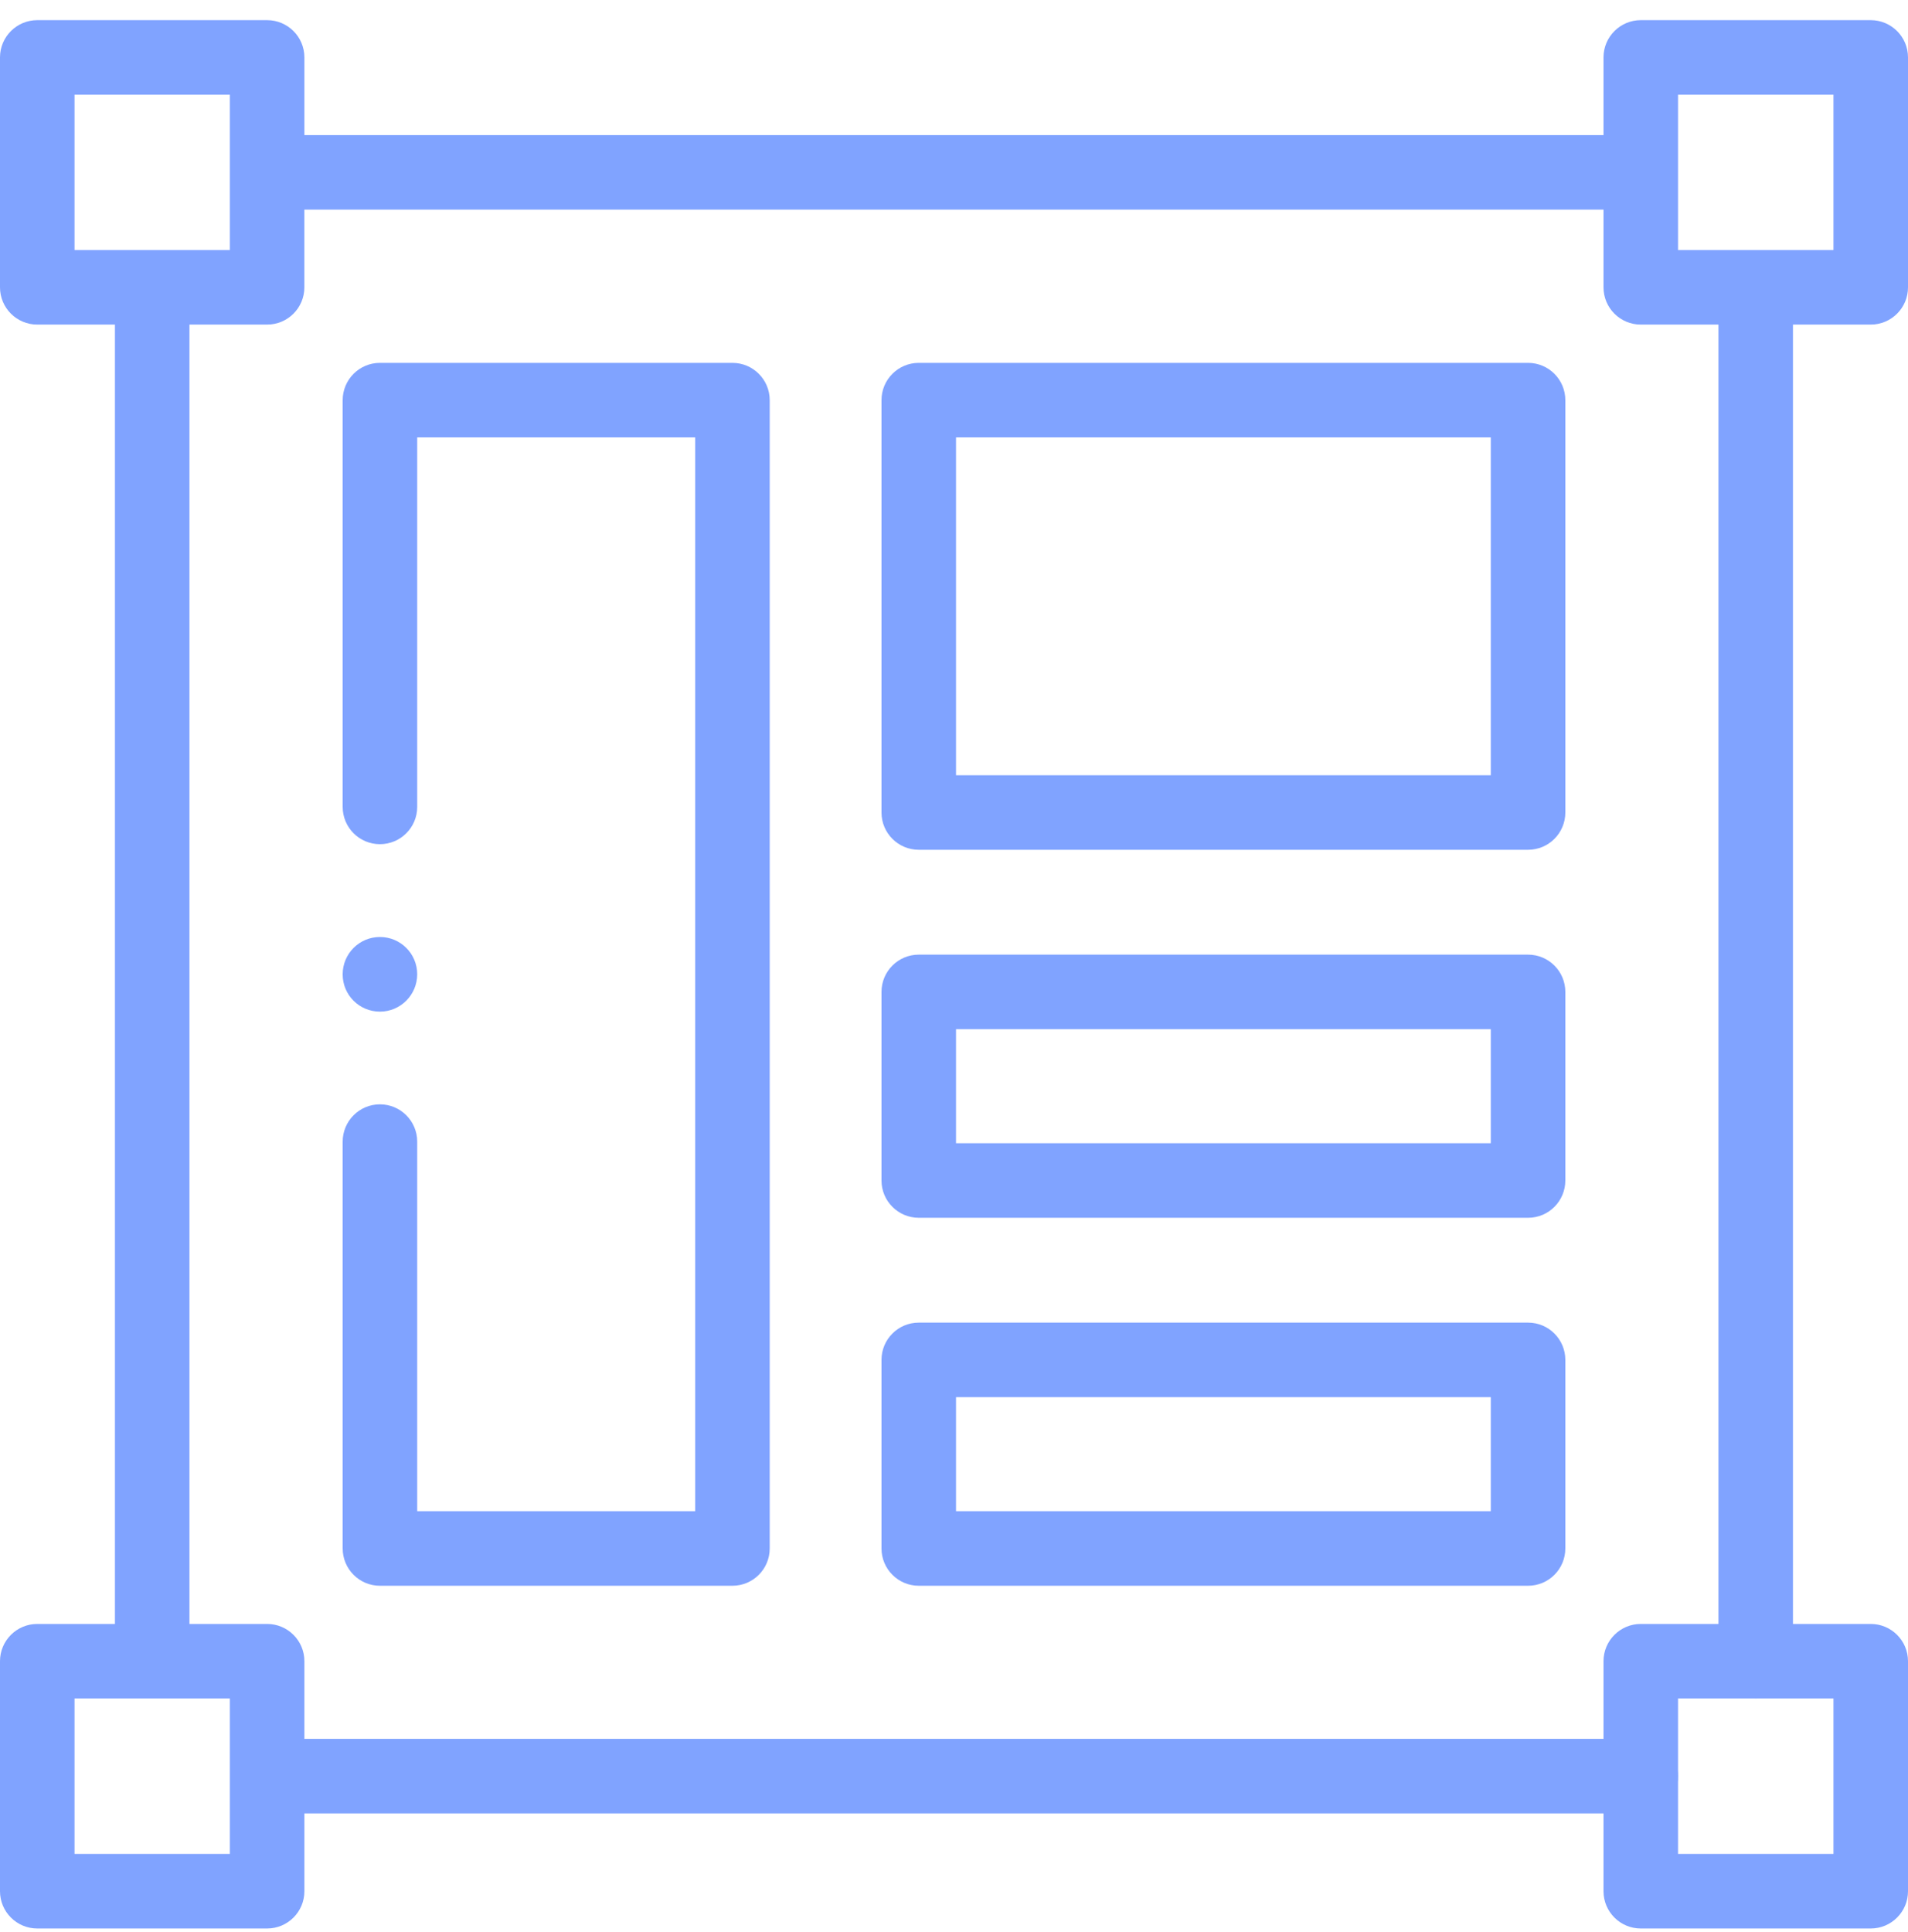 
<svg width="80" height="81" viewBox="0 0 80 81" fill="none" xmlns="http://www.w3.org/2000/svg">
<g clip-path="url(#clip0)">
<path d="M78.438 80.845H68.796C67.933 80.845 67.233 80.145 67.233 79.282V69.64C67.233 68.777 67.933 68.078 68.796 68.078H78.438C79.3 68.078 80 68.777 80 69.64V79.282C80 80.145 79.3 80.845 78.438 80.845ZM70.358 77.72H76.875V71.203H70.358V77.72Z" fill="#80A3FF"/>
<path d="M78.438 0.845H68.796C67.933 0.845 67.233 1.544 67.233 2.407V5.663H12.763V2.407C12.763 1.544 12.063 0.845 11.2 0.845H1.562C0.7 0.845 0 1.544 0 2.407V12.045C0 12.908 0.7 13.607 1.562 13.607H4.819V68.078H1.562C0.7 68.078 0 68.777 0 69.64V79.282C0 80.145 0.7 80.845 1.562 80.845H11.2C12.063 80.845 12.763 80.145 12.763 79.282V76.021H68.796C69.658 76.021 70.358 75.322 70.358 74.459C70.358 73.596 69.658 72.896 68.796 72.896H12.763V69.64C12.763 68.777 12.063 68.078 11.2 68.078H7.944V13.607H11.2C12.063 13.607 12.762 12.908 12.762 12.045V8.788H67.233V12.045C67.233 12.908 67.932 13.607 68.795 13.607H72.052V69.64C72.052 70.503 72.751 71.203 73.614 71.203C74.477 71.203 75.177 70.503 75.177 69.64V13.607H78.438C79.3 13.607 80 12.908 80 12.045V2.407C80 1.544 79.3 0.845 78.438 0.845V0.845ZM9.638 77.72H3.125V71.203H9.638V77.72ZM9.638 10.482H3.125V3.97H9.638V10.482ZM76.875 10.482H70.358V3.97H76.875V10.482Z" fill="#80A3FF"/>
<path d="M14.368 64.914C14.368 65.777 15.067 66.477 15.93 66.477H30.71C31.573 66.477 32.273 65.777 32.273 64.914V16.775C32.273 15.912 31.573 15.212 30.71 15.212H15.93C15.067 15.212 14.368 15.912 14.368 16.775V33.827C14.368 34.69 15.067 35.389 15.93 35.389C16.793 35.389 17.493 34.69 17.493 33.827V18.337H29.148V63.352H17.493V47.858C17.493 46.995 16.793 46.295 15.93 46.295C15.067 46.295 14.368 46.995 14.368 47.858V64.914Z" fill="#80A3FF"/>
<path d="M65.632 16.775C65.632 15.912 64.933 15.212 64.07 15.212H38.523C37.66 15.212 36.96 15.912 36.96 16.775V34.062C36.96 34.924 37.66 35.624 38.523 35.624H64.07C64.933 35.624 65.632 34.924 65.632 34.062V16.775ZM62.507 32.499H40.085V18.337H62.507V32.499Z" fill="#80A3FF"/>
<path d="M65.632 41.582C65.632 40.719 64.933 40.02 64.07 40.02H38.523C37.66 40.02 36.96 40.719 36.96 41.582V49.488C36.96 50.351 37.66 51.051 38.523 51.051H64.07C64.933 51.051 65.632 50.351 65.632 49.488V41.582ZM62.507 47.926H40.085V43.145H62.507V47.926Z" fill="#80A3FF"/>
<path d="M64.07 55.446H38.523C37.66 55.446 36.96 56.145 36.96 57.008V64.914C36.96 65.777 37.66 66.477 38.523 66.477H64.07C64.933 66.477 65.632 65.777 65.632 64.914V57.008C65.632 56.145 64.933 55.446 64.07 55.446ZM62.507 63.352H40.085V58.571H62.507V63.352Z" fill="#80A3FF"/>
<path d="M15.93 42.409C16.793 42.409 17.493 41.705 17.493 40.842C17.493 39.979 16.793 39.28 15.93 39.28C15.067 39.28 14.368 39.979 14.368 40.842V40.851C14.368 41.714 15.067 42.409 15.93 42.409Z" fill="#80A3FF"/>
</g>
<defs>
<clipPath id="clip0">
<rect width="80" height="80" fill="white" transform="translate(0 0.845)"/>
</clipPath>
</defs>
</svg>
